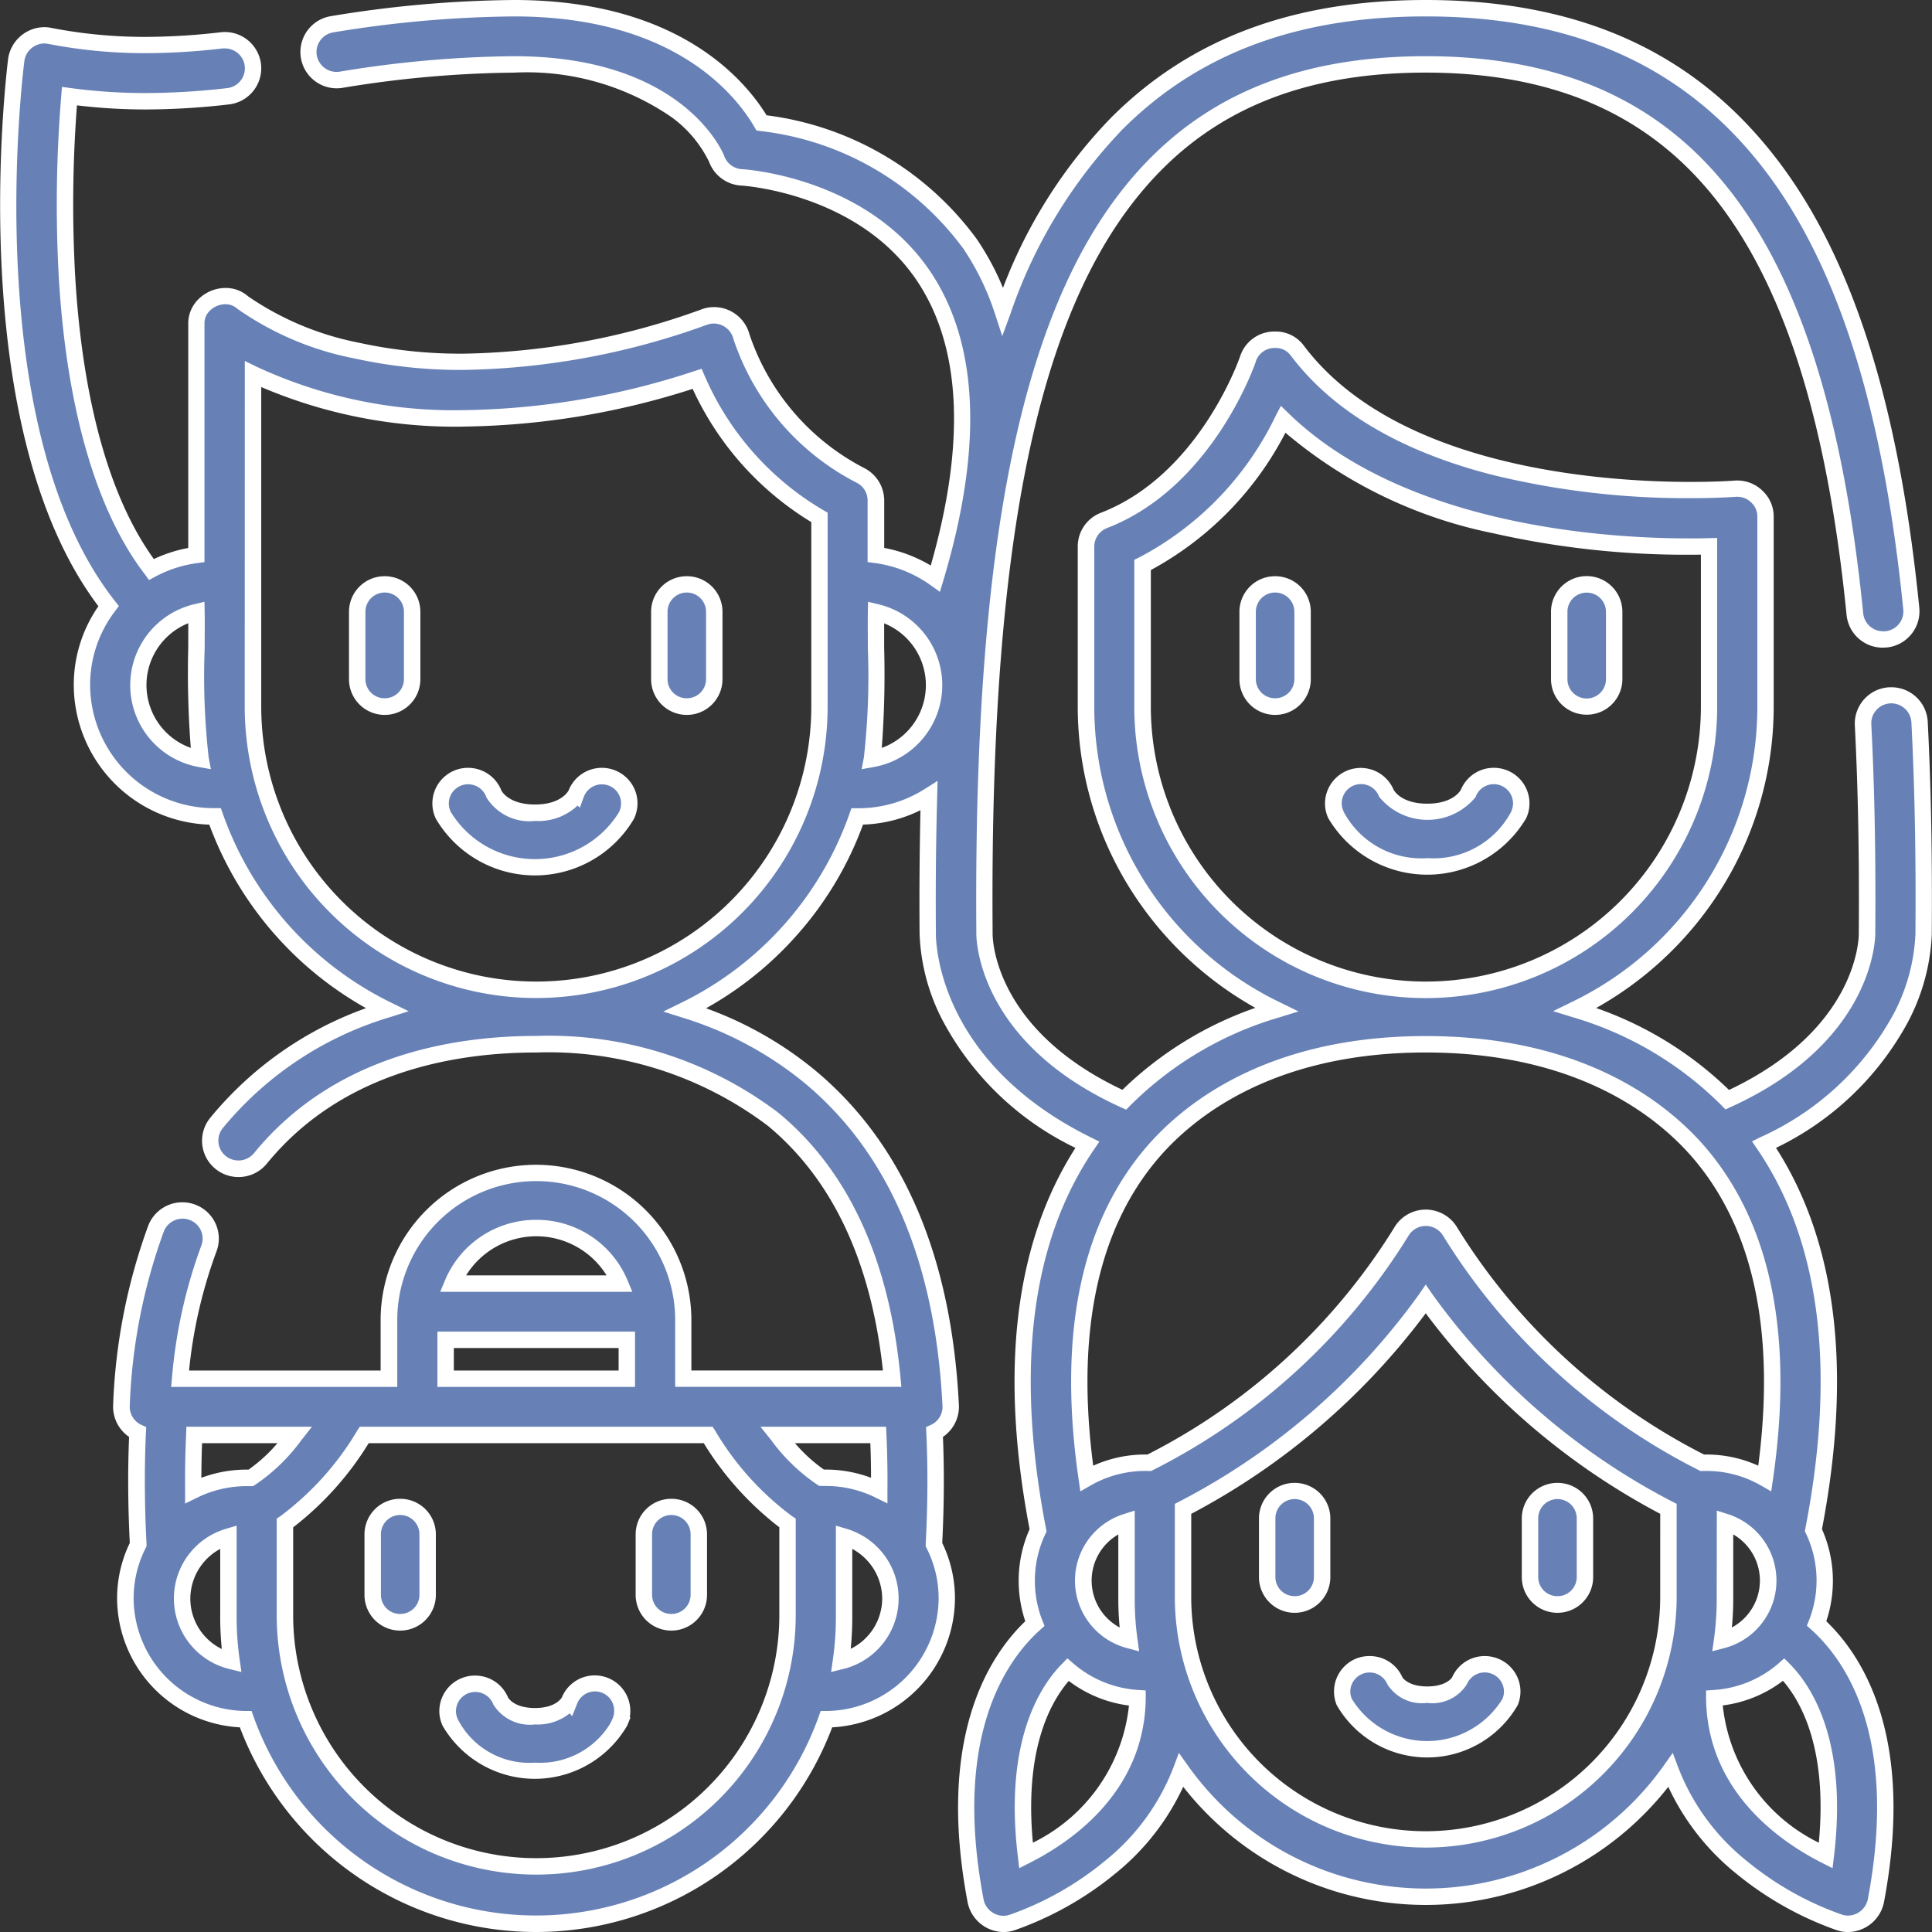 <?xml version="1.0" encoding="UTF-8"?>
<svg xmlns="http://www.w3.org/2000/svg" width="70.599" height="70.6" viewBox="0 0 70.599 70.6">
  <rect x="0" y="0" width="70.599" height="70.6" fill="#333333" stroke="none"/>
  <g id="FamilienKids2-icon" transform="translate(0.299 -1327.7)">
    <rect id="Rechteck_2348" data-name="Rechteck 2348" width="70" height="70" transform="translate(0 1328)" fill="rgba(255,255,255,0)"></rect>
    <g id="FamilienKids2-icon-2" data-name="FamilienKids2-icon" transform="translate(0 1328)">
      <path id="Pfad_1508" data-name="Pfad 1508" d="M94.239,153.7a1,1,0,0,0-1,1v2.464a1,1,0,0,0,2.008,0V154.7A1,1,0,0,0,94.239,153.7Z" transform="translate(-80.477 -132.644)" fill="#6781b6"></path>
      <path id="Pfad_1508_-_Kontur" data-name="Pfad 1508 - Kontur" d="M94.239,153.4a1.3,1.3,0,0,1,1.3,1.3v2.464a1.3,1.3,0,0,1-2.608,0V154.7A1.3,1.3,0,0,1,94.239,153.4Zm0,4.46a.7.7,0,0,0,.7-.7V154.7a.7.7,0,0,0-1.408,0v2.464A.7.7,0,0,0,94.239,157.86Z" transform="translate(-80.477 -132.644)" fill="#fff"></path>
      <path id="Pfad_1509" data-name="Pfad 1509" d="M174.916,153.7a1,1,0,0,0-1,1v2.464a1,1,0,0,0,2.008,0V154.7A1,1,0,0,0,174.916,153.7Z" transform="translate(-150.114 -132.644)" fill="#6781b6"></path>
      <path id="Pfad_1509_-_Kontur" data-name="Pfad 1509 - Kontur" d="M174.916,153.4a1.3,1.3,0,0,1,1.3,1.3v2.464a1.3,1.3,0,0,1-2.608,0V154.7A1.3,1.3,0,0,1,174.916,153.4Zm0,4.46a.7.7,0,0,0,.7-.7V154.7a.7.7,0,0,0-1.408,0v2.464A.7.7,0,0,0,174.916,157.86Z" transform="translate(-150.114 -132.644)" fill="#fff"></path>
      <path id="Pfad_1510" data-name="Pfad 1510" d="M332,153.7a1,1,0,0,0-1,1v2.464a1,1,0,0,0,2.008,0V154.7A1,1,0,0,0,332,153.7Z" transform="translate(-285.7 -132.644)" fill="#6781b6"></path>
      <path id="Pfad_1510_-_Kontur" data-name="Pfad 1510 - Kontur" d="M332,153.4a1.3,1.3,0,0,1,1.3,1.3v2.464a1.3,1.3,0,0,1-2.608,0V154.7A1.3,1.3,0,0,1,332,153.4Zm0,4.46a.7.7,0,0,0,.7-.7V154.7a.7.7,0,0,0-1.408,0v2.464A.7.7,0,0,0,332,157.86Z" transform="translate(-285.7 -132.644)" fill="#fff"></path>
      <path id="Pfad_1511" data-name="Pfad 1511" d="M412.673,158.16a1,1,0,0,0,1-1V154.7a1,1,0,0,0-2.008,0v2.464A1,1,0,0,0,412.673,158.16Z" transform="translate(-354.995 -132.644)" fill="#6781b6"></path>
      <path id="Pfad_1511_-_Kontur" data-name="Pfad 1511 - Kontur" d="M412.673,158.46a1.3,1.3,0,0,1-1.3-1.3V154.7a1.3,1.3,0,0,1,2.608,0v2.464A1.3,1.3,0,0,1,412.673,158.46Zm0-4.46a.7.7,0,0,0-.7.7v2.464a.7.7,0,0,0,1.408,0V154.7A.7.7,0,0,0,412.673,154Z" transform="translate(-354.995 -132.644)" fill="#fff"></path>
      <path id="Pfad_1512" data-name="Pfad 1512" d="M98.373,399.847a1,1,0,0,0-1,1v2.212a1,1,0,0,0,2.008,0v-2.212A1,1,0,0,0,98.373,399.847Z" transform="translate(-84.045 -345.078)" fill="#6781b6"></path>
      <path id="Pfad_1512_-_Kontur" data-name="Pfad 1512 - Kontur" d="M98.373,399.547a1.3,1.3,0,0,1,1.3,1.3v2.212a1.3,1.3,0,0,1-2.608,0v-2.212A1.3,1.3,0,0,1,98.373,399.547Zm0,4.208a.7.7,0,0,0,.7-.7v-2.212a.7.7,0,0,0-1.408,0v2.212A.7.7,0,0,0,98.373,403.755Z" transform="translate(-84.045 -345.078)" fill="#fff"></path>
      <path id="Pfad_1513" data-name="Pfad 1513" d="M170.787,399.847a1,1,0,0,0-1,1v2.212a1,1,0,0,0,2.008,0v-2.212A1,1,0,0,0,170.787,399.847Z" transform="translate(-146.55 -345.078)" fill="#6781b6"></path>
      <path id="Pfad_1513_-_Kontur" data-name="Pfad 1513 - Kontur" d="M170.787,399.547a1.3,1.3,0,0,1,1.3,1.3v2.212a1.3,1.3,0,0,1-2.608,0v-2.212A1.3,1.3,0,0,1,170.787,399.547Zm0,4.208a.7.7,0,0,0,.7-.7v-2.212a.7.7,0,0,0-1.408,0v2.212A.7.7,0,0,0,170.787,403.755Z" transform="translate(-146.55 -345.078)" fill="#fff"></path>
      <path id="Pfad_1514" data-name="Pfad 1514" d="M337.24,395.609a1,1,0,0,0-1,1v2.144a1,1,0,0,0,2.008,0v-2.144A1,1,0,0,0,337.24,395.609Z" transform="translate(-290.226 -341.422)" fill="#6781b6"></path>
      <path id="Pfad_1514_-_Kontur" data-name="Pfad 1514 - Kontur" d="M337.24,395.309a1.3,1.3,0,0,1,1.3,1.3v2.144a1.3,1.3,0,0,1-2.608,0v-2.144A1.3,1.3,0,0,1,337.24,395.309Zm0,4.14a.7.7,0,0,0,.7-.7v-2.144a.7.7,0,0,0-1.408,0v2.144A.7.7,0,0,0,337.24,399.449Z" transform="translate(-290.226 -341.422)" fill="#fff"></path>
      <path id="Pfad_1515" data-name="Pfad 1515" d="M407.43,395.609a1,1,0,0,0-1,1v2.144a1,1,0,0,0,2.008,0v-2.144A1,1,0,0,0,407.43,395.609Z" transform="translate(-350.812 -341.422)" fill="#6781b6"></path>
      <path id="Pfad_1515_-_Kontur" data-name="Pfad 1515 - Kontur" d="M407.43,395.309a1.3,1.3,0,0,1,1.3,1.3v2.144a1.3,1.3,0,0,1-2.608,0v-2.144A1.3,1.3,0,0,1,407.43,395.309Zm0,4.14a.7.7,0,0,0,.7-.7v-2.144a.7.7,0,0,0-1.408,0v2.144A.7.7,0,0,0,407.43,399.449Z" transform="translate(-350.812 -341.422)" fill="#fff"></path>
      <path id="Pfad_1516" data-name="Pfad 1516" d="M69.847,26.088a1.033,1.033,0,0,0-2.064.1c.118,2.3.165,4.762.146,7.526,0,.03,0,.061,0,.092,0,.159-.025,3.772-5.108,6.08A13.092,13.092,0,0,0,57.265,36.6a12.349,12.349,0,0,0,6.951-11.079V18.586A1.038,1.038,0,0,0,63.1,17.562c-.127.01-11.528.861-15.985-5.044a1.044,1.044,0,0,0-1.809.3c-.015.044-1.506,4.445-5.259,5.9a1.027,1.027,0,0,0-.658.957v5.845A12.348,12.348,0,0,0,46.338,36.6a13.091,13.091,0,0,0-5.555,3.294c-5.083-2.308-5.109-5.921-5.108-6.07,0-.023,0-.046,0-.068C35.565,18.8,37.506,10.138,41.967,5.67,44.4,3.237,47.613,2.054,51.8,2.054c4.951,0,8.59,1.677,11.125,5.125,2.385,3.245,3.876,8.139,4.557,14.962a1.033,1.033,0,0,0,2.057-.2C68.821,14.741,67.2,9.517,64.6,5.968,61.643,1.952,57.459,0,51.8,0c-4.767,0-8.464,1.381-11.3,4.223a18.551,18.551,0,0,0-4.158,6.845,9.723,9.723,0,0,0-1.195-2.455,11.028,11.028,0,0,0-7.619-4.423C26.772,2.892,24.419,0,18.488,0a42.473,42.473,0,0,0-6.641.585,1.027,1.027,0,1,0,.314,2.031,40.592,40.592,0,0,1,6.327-.562c5.971,0,7.351,3.324,7.4,3.455a1.037,1.037,0,0,0,.922.673c.043,0,4.377.254,6.633,3.6,1.728,2.56,1.874,6.276.44,11.061a4.816,4.816,0,0,0-2.175-.861V17.988a1.027,1.027,0,0,0-.579-.923,8.835,8.835,0,0,1-4.339-5.078,1.041,1.041,0,0,0-1.342-.7c-5.891,2.061-10.171,1.8-12.724,1.225A10.87,10.87,0,0,1,8.579,10.76a1.041,1.041,0,0,0-1.7.786V19.98a4.809,4.809,0,0,0-1.646.53C3.486,18.239,2.423,14.549,2.146,9.757a47.953,47.953,0,0,1,.093-6.542,22.812,22.812,0,0,0,5.792,0A1.027,1.027,0,1,0,7.8,1.177a20.122,20.122,0,0,1-6.278-.163,1.039,1.039,0,0,0-1.224.879c-.073.572-1.66,13.572,3.372,19.958a4.757,4.757,0,0,0-.973,2.886,4.82,4.82,0,0,0,4.828,4.8h.036A12.432,12.432,0,0,0,13.829,36.6,12.868,12.868,0,0,0,7.61,40.737a1.023,1.023,0,0,0,.151,1.445,1.038,1.038,0,0,0,1.454-.15c2.817-3.448,7.036-4.172,10.081-4.172a13.589,13.589,0,0,1,8.673,2.752c2.486,2.063,3.943,5.245,4.339,9.469H24.673V47.866a5.378,5.378,0,0,0-10.755,0v2.215H6.284a18.034,18.034,0,0,1,1.054-4.755,1.033,1.033,0,0,0-1.931-.732,21,21,0,0,0-1.264,6.463,1.027,1.027,0,0,0,.591.978c-.06,1.3-.053,2.672.022,4.109a4.365,4.365,0,0,0-.468,1.968,4.431,4.431,0,0,0,4.4,4.413,11.269,11.269,0,0,0,21.22,0,4.431,4.431,0,0,0,4.4-4.413,4.362,4.362,0,0,0-.468-1.97c.075-1.436.083-2.812.022-4.108a1.027,1.027,0,0,0,.591-.978c-.267-5.36-2-9.4-5.155-12.023A13.379,13.379,0,0,0,24.75,36.6a12.43,12.43,0,0,0,6.282-7.066h.036a4.819,4.819,0,0,0,2.585-.749q-.067,2.386-.047,5.011c0,.006,0,.011,0,.017,0,.568.2,4.93,5.832,7.716-2.344,3.441-2.95,8.172-1.8,14.089a4.307,4.307,0,0,0-.118,3.405c-1.262,1.131-3.327,4-2.164,10.136a1.041,1.041,0,0,0,1.329.789,11.788,11.788,0,0,0,3.587-2.02,8.4,8.4,0,0,0,2.59-3.54,10.957,10.957,0,0,0,17.879,0,8.4,8.4,0,0,0,2.59,3.54,11.786,11.786,0,0,0,3.587,2.02,1.041,1.041,0,0,0,1.329-.789c1.164-6.137-.9-9-2.164-10.136a4.306,4.306,0,0,0-.119-3.406c1.149-5.916.543-10.648-1.8-14.088,5.558-2.749,5.824-7.031,5.832-7.69,0-.014,0-.028,0-.042.021-2.832-.027-5.354-.148-7.711ZM31.83,54.157a4.434,4.434,0,0,0-1.966-.458c-.046,0-.093,0-.139,0a6.531,6.531,0,0,1-1.615-1.568h3.683Q31.838,53.114,31.83,54.157ZM19.3,44.575a3.315,3.315,0,0,1,3.057,2.03H16.238A3.316,3.316,0,0,1,19.3,44.575ZM15.985,48.66h6.621v1.421H15.985ZM8.867,53.7c-.046,0-.093,0-.139,0a4.433,4.433,0,0,0-1.967.458q-.009-1.043.037-2.022h3.684A6.538,6.538,0,0,1,8.867,53.7Zm-2.512,4.41a2.364,2.364,0,0,1,1.692-2.259v2.961A11.163,11.163,0,0,0,8.161,60.4,2.364,2.364,0,0,1,6.355,58.113Zm22.123.7a9.183,9.183,0,0,1-18.365,0V55.354a11.116,11.116,0,0,0,2.9-3.218H25.579a10.849,10.849,0,0,0,2.9,3.216ZM30.43,60.4a11.162,11.162,0,0,0,.115-1.586V55.854A2.353,2.353,0,0,1,30.43,60.4ZM4.76,24.736A2.751,2.751,0,0,1,6.88,22.069a44.135,44.135,0,0,0,.151,5.367,2.753,2.753,0,0,1-2.271-2.7Zm24.884.782a10.348,10.348,0,0,1-20.7,0V13.371c2.537,1.241,7.915,2.829,16.225.174a10.793,10.793,0,0,0,4.471,5.061Zm1.917,1.917a44.418,44.418,0,0,0,.15-5.367,2.739,2.739,0,0,1-.15,5.367Zm9.893-1.917V20.345a11.8,11.8,0,0,0,5.136-5.319c4.6,4.447,12.6,4.708,15.56,4.636v5.856a10.348,10.348,0,0,1-20.7,0Zm-.482,34.117a2.249,2.249,0,0,1-.106-4.322V58.14A10.839,10.839,0,0,0,40.972,59.635ZM37.189,67.51c-.491-4.066.743-6,1.532-6.8a4.329,4.329,0,0,0,2.543,1.044C41.229,64.977,38.713,66.738,37.189,67.51ZM51.8,66.956a8.852,8.852,0,0,1-8.869-8.816v-3.3A25.253,25.253,0,0,0,51.8,47.169a25.253,25.253,0,0,0,8.869,7.668v3.3A8.853,8.853,0,0,1,51.8,66.956Zm12.512-9.5a2.259,2.259,0,0,1-1.682,2.176,10.839,10.839,0,0,0,.106-1.5V55.313A2.26,2.26,0,0,1,64.313,57.459Zm2.1,10.05c-1.525-.772-4.04-2.533-4.075-5.751a4.329,4.329,0,0,0,2.543-1.044C65.671,61.511,66.9,63.443,66.413,67.51ZM64.191,53.718a4.314,4.314,0,0,0-2.286-.564,22.9,22.9,0,0,1-9.2-8.43,1.037,1.037,0,0,0-1.8,0,22.9,22.9,0,0,1-9.2,8.43,4.315,4.315,0,0,0-2.287.565c-.735-5.068.026-9.016,2.274-11.75,1.261-1.534,4.252-4.108,10.117-4.108s8.856,2.574,10.117,4.108c2.248,2.735,3.009,6.682,2.274,11.75Z" transform="translate(0 0)" fill="#6781b6"></path>
      <path id="Pfad_1516_-_Kontur" data-name="Pfad 1516 - Kontur" d="M18.488-.3c5.921,0,8.385,2.849,9.225,4.213A11.27,11.27,0,0,1,35.4,8.445a9.885,9.885,0,0,1,.952,1.774,18.21,18.21,0,0,1,3.94-6.208C43.184,1.11,46.95-.3,51.8-.3c5.759,0,10.023,1.992,13.036,6.09,2.641,3.594,4.277,8.866,5,16.119a1.329,1.329,0,0,1-1.2,1.452c-.044,0-.088.006-.131.006a1.327,1.327,0,0,1-1.327-1.2c-.676-6.768-2.148-11.614-4.5-14.814-2.474-3.367-6.034-5-10.883-5-4.1,0-7.252,1.154-9.622,3.528-4.4,4.406-6.313,13-6.2,27.863,0,.027,0,.053,0,.08,0,.176.049,3.487,4.744,5.7a13.186,13.186,0,0,1,4.856-2.995,12.757,12.757,0,0,1-4.508-4.249,12.527,12.527,0,0,1-1.981-6.768V19.673a1.319,1.319,0,0,1,.85-1.237c3.559-1.379,5.032-5.566,5.082-5.711a1.312,1.312,0,0,1,1.285-.91,1.27,1.27,0,0,1,1.052.526c3.388,4.485,11,4.969,14.123,4.969.948,0,1.546-.043,1.593-.047a1.326,1.326,0,0,1,1.068.4,1.283,1.283,0,0,1,.378.925v6.929a12.528,12.528,0,0,1-1.98,6.768,12.758,12.758,0,0,1-4.508,4.25,13.186,13.186,0,0,1,4.855,2.994c4.7-2.222,4.745-5.549,4.743-5.715,0-.036,0-.072,0-.107.02-2.755-.028-5.209-.145-7.5a1.33,1.33,0,0,1,1.264-1.393l.071,0a1.329,1.329,0,0,1,1.329,1.26c.121,2.361.169,4.889.148,7.728,0,.017,0,.033,0,.049a7.533,7.533,0,0,1-.867,3.189A10.815,10.815,0,0,1,64.6,41.646c2.221,3.462,2.786,8.147,1.679,13.933a4.646,4.646,0,0,1,.158,3.364c1.348,1.293,3.245,4.264,2.107,10.271A1.353,1.353,0,0,1,67.223,70.3a1.239,1.239,0,0,1-.4-.066,12.117,12.117,0,0,1-3.684-2.075,8.864,8.864,0,0,1-2.475-3.166,11.256,11.256,0,0,1-17.726,0,8.864,8.864,0,0,1-2.475,3.166,12.12,12.12,0,0,1-3.684,2.075,1.239,1.239,0,0,1-.4.066,1.353,1.353,0,0,1-1.319-1.086c-1.138-6.007.758-8.978,2.107-10.271a4.647,4.647,0,0,1,.157-3.363C36.218,49.793,36.782,45.108,39,41.646a10.779,10.779,0,0,1-4.861-4.671,7.411,7.411,0,0,1-.835-3.158V33.8c-.012-1.556,0-3.065.033-4.493a5.125,5.125,0,0,1-2.1.526,12.571,12.571,0,0,1-2.435,4.06,12.7,12.7,0,0,1-3.3,2.651,13.458,13.458,0,0,1,3.976,2.26c3.222,2.674,4.992,6.791,5.263,12.239a1.334,1.334,0,0,1-.583,1.164c.051,1.226.042,2.528-.026,3.875a4.631,4.631,0,0,1,.465,2.032,4.74,4.74,0,0,1-4.486,4.706,11.57,11.57,0,0,1-21.645,0,4.74,4.74,0,0,1-4.486-4.706,4.633,4.633,0,0,1,.464-2.031c-.068-1.347-.077-2.65-.026-3.876a1.336,1.336,0,0,1-.583-1.167,21.3,21.3,0,0,1,1.283-6.552,1.335,1.335,0,0,1,1.72-.767,1.325,1.325,0,0,1,.772,1.714,17.468,17.468,0,0,0-1,4.347h7V47.866a5.678,5.678,0,0,1,11.355,0v1.915h7c-.431-3.977-1.843-6.983-4.2-8.938A13.3,13.3,0,0,0,19.3,38.16c-2.979,0-7.106.7-9.848,4.062a1.338,1.338,0,0,1-1.874.194,1.323,1.323,0,0,1-.195-1.868,13.025,13.025,0,0,1,5.693-4.008,12.736,12.736,0,0,1-5.726-6.706,5.119,5.119,0,0,1-4.953-5.1,5.028,5.028,0,0,1,.9-2.881c-4.938-6.538-3.371-19.4-3.3-20A1.351,1.351,0,0,1,1.318.692a1.24,1.24,0,0,1,.26.028,17.877,17.877,0,0,0,3.463.328A24.037,24.037,0,0,0,7.763.879,1.358,1.358,0,0,1,7.915.87,1.33,1.33,0,0,1,9.239,2.046a1.329,1.329,0,0,1-1.174,1.47A26.764,26.764,0,0,1,5.038,3.7a21.14,21.14,0,0,1-2.525-.15A47.862,47.862,0,0,0,2.445,9.74c.264,4.57,1.258,8.153,2.879,10.389a5.087,5.087,0,0,1,1.256-.405V11.55a1.24,1.24,0,0,1,.356-.9,1.409,1.409,0,0,1,1.007-.427,1.234,1.234,0,0,1,.83.31,10.808,10.808,0,0,0,4.021,1.686,17.381,17.381,0,0,0,3.83.405A26.592,26.592,0,0,0,25.349,11a1.247,1.247,0,0,1,.436-.078,1.339,1.339,0,0,1,1.3.987,8.583,8.583,0,0,0,4.18,4.886,1.335,1.335,0,0,1,.747,1.192v1.735a5.147,5.147,0,0,1,1.7.644C35,15.861,34.823,12.357,33.2,9.947c-2.159-3.2-6.358-3.463-6.4-3.465a1.332,1.332,0,0,1-1.186-.865A4.383,4.383,0,0,0,24.225,3.97a9.34,9.34,0,0,0-5.738-1.616,40.319,40.319,0,0,0-6.282.558,1.355,1.355,0,0,1-.2.015A1.327,1.327,0,0,1,11.8.289,42.739,42.739,0,0,1,18.488-.3ZM36.325,11.982l-.268-.821A9.467,9.467,0,0,0,34.9,8.782a10.716,10.716,0,0,0-7.41-4.294l-.146-.019-.074-.127C26.561,3.126,24.287.3,18.488.3a42.2,42.2,0,0,0-6.6.582.73.73,0,0,0-.481.291.718.718,0,0,0-.132.538A.736.736,0,0,0,12,2.328a.753.753,0,0,0,.113-.009,40.858,40.858,0,0,1,6.372-.565c6.169,0,7.623,3.5,7.682,3.645l0,.007a.734.734,0,0,0,.655.477c.045,0,4.531.267,6.867,3.729,1.778,2.634,1.939,6.441.479,11.315l-.121.4-.342-.245a4.538,4.538,0,0,0-2.039-.808l-.261-.035V17.988a.722.722,0,0,0-.41-.653,9.154,9.154,0,0,1-4.5-5.268l0-.008a.743.743,0,0,0-.716-.536.649.649,0,0,0-.229.041l-.006,0a27.19,27.19,0,0,1-8.926,1.654,17.981,17.981,0,0,1-3.963-.42,11.1,11.1,0,0,1-4.27-1.807l-.012-.01a.645.645,0,0,0-.437-.164.817.817,0,0,0-.576.245.639.639,0,0,0-.187.472v8.707l-.261.035a4.5,4.5,0,0,0-1.543.5l-.224.12L5,20.693C3.215,18.378,2.125,14.6,1.846,9.775A48.54,48.54,0,0,1,1.94,3.19l.026-.315.313.043A20.423,20.423,0,0,0,5.038,3.1,26.184,26.184,0,0,0,8,2.92a.73.73,0,0,0,.492-.272.719.719,0,0,0,.153-.533.73.73,0,0,0-.728-.645.753.753,0,0,0-.085,0,24.62,24.62,0,0,1-2.789.173,18.471,18.471,0,0,1-3.581-.34H1.454a.639.639,0,0,0-.136-.015.746.746,0,0,0-.726.632V1.93c-.07.546-1.65,13.439,3.31,19.734l.144.182-.14.185a4.438,4.438,0,0,0-.912,2.7,4.519,4.519,0,0,0,4.528,4.5h.033l.216,0,.071.2a12.192,12.192,0,0,0,6.12,6.891l.674.33-.715.226a12.561,12.561,0,0,0-6.077,4.043.723.723,0,0,0,.107,1.022.738.738,0,0,0,1.033-.106c2.891-3.539,7.2-4.282,10.313-4.282a13.882,13.882,0,0,1,8.865,2.821c2.547,2.114,4.043,5.368,4.446,9.672l.031.328H24.373V47.866a5.078,5.078,0,0,0-10.155,0v2.515H5.954l.031-.328a18.358,18.358,0,0,1,1.072-4.834.717.717,0,0,0-.015-.554.726.726,0,0,0-.409-.384.735.735,0,0,0-.947.421,20.707,20.707,0,0,0-1.244,6.371.731.731,0,0,0,.415.69l.186.084-.009.2c-.06,1.284-.052,2.656.022,4.079l0,.079-.036.071a4.042,4.042,0,0,0-.436,1.834,4.139,4.139,0,0,0,4.1,4.113l.21,0,.07.2a10.969,10.969,0,0,0,20.655,0l.07-.2.21,0A4.139,4.139,0,0,0,34,58.113a4.039,4.039,0,0,0-.436-1.835l-.036-.071,0-.08c.074-1.422.082-2.794.022-4.078l-.009-.2.186-.084a.73.73,0,0,0,.415-.687c-.262-5.275-1.961-9.248-5.048-11.81a13.079,13.079,0,0,0-4.441-2.378l-.715-.226.674-.329a12.189,12.189,0,0,0,6.131-6.9l.071-.2.216,0h.033a4.527,4.527,0,0,0,2.424-.7l.476-.3-.016.563c-.044,1.576-.06,3.258-.047,5v.019c0,.476.168,4.729,5.665,7.447l.309.153-.194.285c-2.3,3.37-2.886,8.034-1.754,13.863l.019.1-.045.091a3.989,3.989,0,0,0-.11,3.158l.081.2-.158.142c-1.257,1.127-3.2,3.907-2.069,9.856v.007a.749.749,0,0,0,.727.588.64.64,0,0,0,.208-.034l.007,0A11.437,11.437,0,0,0,40.08,67.7a8.1,8.1,0,0,0,2.5-3.413l.2-.533.329.463a10.657,10.657,0,0,0,17.389,0l.329-.463.2.533a8.1,8.1,0,0,0,2.5,3.413,11.435,11.435,0,0,0,3.485,1.965l.007,0a.64.64,0,0,0,.208.034.749.749,0,0,0,.727-.588v-.007c1.128-5.95-.812-8.729-2.069-9.857l-.158-.142.081-.2a3.988,3.988,0,0,0-.11-3.159l-.045-.091.019-.1c1.132-5.828.541-10.492-1.755-13.862l-.194-.285.309-.153a10.387,10.387,0,0,0,4.863-4.5,6.9,6.9,0,0,0,.8-2.929v-.011c0-.01,0-.02,0-.03.021-2.827-.027-5.344-.148-7.693a.735.735,0,0,0-1.277-.45.719.719,0,0,0-.188.524c.118,2.307.166,4.774.146,7.544v.017c0,.02,0,.043,0,.065v.005c0,.161-.023,3.967-5.284,6.356l-.191.087-.147-.15a12.758,12.758,0,0,0-5.428-3.217l-.723-.224.68-.333a11.974,11.974,0,0,0,6.783-10.809V18.579a.688.688,0,0,0-.207-.5.721.721,0,0,0-.581-.224h-.007c-.006,0-.637.049-1.644.049a29.9,29.9,0,0,1-7.214-.844C50.9,16.2,48.41,14.735,46.874,12.7l-.006-.008a.677.677,0,0,0-.565-.276.721.721,0,0,0-.711.486l0,.009c-.015.046-1.552,4.58-5.436,6.085a.723.723,0,0,0-.467.677v5.845a11.973,11.973,0,0,0,6.783,10.809l.68.333-.723.223A12.758,12.758,0,0,0,41,40.1l-.147.15-.191-.087c-5.259-2.388-5.285-6.186-5.284-6.346v-.006c0-.016,0-.032,0-.048v-.009c-.11-15.039,1.858-23.766,6.38-28.3,2.489-2.492,5.775-3.7,10.047-3.7,5.053,0,8.771,1.717,11.367,5.248,2.418,3.29,3.927,8.232,4.614,15.11a.729.729,0,0,0,.73.656c.024,0,.049,0,.073,0a.73.73,0,0,0,.5-.265.719.719,0,0,0,.161-.53c-.713-7.143-2.312-12.319-4.888-15.824C61.462,2.212,57.356.3,51.8.3,47.118.3,43.49,1.653,40.712,4.435a18.188,18.188,0,0,0-4.089,6.737ZM8.647,12.89l.432.211a17.084,17.084,0,0,0,7.541,1.587,27.956,27.956,0,0,0,8.461-1.429l.258-.083.108.249a10.534,10.534,0,0,0,4.345,4.921l.152.086v7.087a10.648,10.648,0,0,1-21.3,0Zm7.973,2.4a18.023,18.023,0,0,1-7.373-1.446V25.518a10.048,10.048,0,0,0,20.1,0v-6.74a11.125,11.125,0,0,1-4.335-4.868A28.358,28.358,0,0,1,16.62,15.288Zm29.887-.759.291.282c4.257,4.116,11.628,4.561,14.6,4.561.252,0,.5,0,.745-.009l.307-.007v6.164a10.648,10.648,0,0,1-21.3,0V20.156l.17-.082a11.421,11.421,0,0,0,5-5.185ZM61.4,19.971a31.935,31.935,0,0,1-7.153-.789,16.9,16.9,0,0,1-7.574-3.669,11.908,11.908,0,0,1-4.918,5.018v4.987a10.048,10.048,0,0,0,20.1,0v-5.55C61.7,19.97,61.549,19.971,61.4,19.971Zm-29.98,1.72.362.086a3.039,3.039,0,0,1-.166,5.954l-.43.077.083-.429a26.585,26.585,0,0,0,.145-3.984c0-.524-.007-.977,0-1.331Zm.506,5.337a2.436,2.436,0,0,0,.084-4.55c0,.269,0,.576,0,.912A35.829,35.829,0,0,1,31.923,27.028ZM7.173,21.691l.007.372c.007.36,0,.838,0,1.344a26.344,26.344,0,0,0,.146,3.972l.082.429-.43-.077a3.039,3.039,0,0,1-.167-5.954Zm-.5,5.337A35.346,35.346,0,0,1,6.579,23.4c0-.329.005-.647,0-.925a2.436,2.436,0,0,0,.084,4.551ZM51.8,37.56c5.988,0,9.054,2.642,10.349,4.218,2.3,2.8,3.087,6.83,2.339,11.983l-.063.436-.382-.218a3.985,3.985,0,0,0-2.126-.525l-.076,0-.068-.034a23.338,23.338,0,0,1-9.331-8.551.737.737,0,0,0-1.279,0,23.338,23.338,0,0,1-9.331,8.551l-.068.034-.076,0a3.986,3.986,0,0,0-2.127.525l-.382.218-.063-.436c-.748-5.154.039-9.186,2.339-11.984C42.747,40.2,45.813,37.56,51.8,37.56Zm12.151,15.7c.622-4.78-.139-8.513-2.266-11.1-1.227-1.493-4.144-4-9.885-4s-8.658,2.505-9.885,4c-2.127,2.587-2.888,6.321-2.266,11.1a4.583,4.583,0,0,1,1.981-.408,22.675,22.675,0,0,0,9.009-8.276,1.337,1.337,0,0,1,2.323,0,22.674,22.674,0,0,0,9.009,8.276A4.583,4.583,0,0,1,63.952,53.259ZM19.3,44.275a3.6,3.6,0,0,1,3.334,2.214l.174.416H15.787l.174-.416A3.6,3.6,0,0,1,19.3,44.275Zm2.567,2.03a3.02,3.02,0,0,0-5.134,0ZM51.8,46.64l.247.359a24.848,24.848,0,0,0,8.759,7.571l.163.084V58.14a9.169,9.169,0,0,1-18.337,0V54.654l.163-.084A24.849,24.849,0,0,0,51.554,47Zm8.569,8.378A25.594,25.594,0,0,1,51.8,47.69a25.594,25.594,0,0,1-8.569,7.329V58.14a8.569,8.569,0,0,0,17.137,0ZM15.685,48.36h7.221v2.021H15.685Zm6.621.6H16.285v.821h6.021Zm-9.457,2.876H25.742l.089.137a10.564,10.564,0,0,0,2.813,3.13l.134.089v3.624a9.483,9.483,0,0,1-18.965,0V55.193l.133-.089a10.7,10.7,0,0,0,2.813-3.132Zm12.568.6H13.174a11.439,11.439,0,0,1-2.76,3.076v3.3a8.883,8.883,0,0,0,17.765,0V55.509A11.357,11.357,0,0,1,25.417,52.435Zm-18.906-.6H11.1l-.383.486A6.812,6.812,0,0,1,9.023,53.96l-.076.046-.128,0-.091,0a4.109,4.109,0,0,0-1.834.427l-.429.211,0-.478c-.006-.694.006-1.38.037-2.039Zm3.329.6H7.085c-.016.414-.024.837-.026,1.266a4.7,4.7,0,0,1,1.668-.3h.057A5.668,5.668,0,0,0,9.84,52.436Zm17.651-.6H32.08l.013.286c.031.662.043,1.347.037,2.038l0,.478-.428-.211A4.11,4.11,0,0,0,29.864,54l-.091,0-.128,0-.076-.046a6.811,6.811,0,0,1-1.695-1.638Zm4.014.6H28.751a5.669,5.669,0,0,0,1.056.965h.056a4.7,4.7,0,0,1,1.667.3C31.53,53.274,31.521,52.851,31.505,52.436ZM62.437,54.9l.391.125a2.549,2.549,0,0,1-.12,4.9l-.437.116.062-.448a10.6,10.6,0,0,0,.1-1.454Zm.55,4.271a1.946,1.946,0,0,0,.05-3.4V58.14C63.037,58.478,63.02,58.824,62.987,59.173ZM41.166,54.9V58.14a10.594,10.594,0,0,0,.1,1.454l.062.448-.437-.116a2.549,2.549,0,0,1-.12-4.9Zm-.55,4.271c-.033-.349-.05-.695-.05-1.033V55.772a1.946,1.946,0,0,0,.05,3.4Zm-10.37-3.721.386.115a2.653,2.653,0,0,1-.13,5.126l-.431.106.063-.44a10.914,10.914,0,0,0,.112-1.544Zm.542,4.5a2.051,2.051,0,0,0,1.15-1.842A2.073,2.073,0,0,0,30.845,56.3v2.513A11.334,11.334,0,0,1,30.787,59.955Zm-22.44-4.5v3.363a10.915,10.915,0,0,0,.112,1.544l.063.44-.431-.106a2.653,2.653,0,0,1-.13-5.126Zm-.542,4.5a11.346,11.346,0,0,1-.058-1.14V56.3a2.073,2.073,0,0,0-1.092,1.812A2.051,2.051,0,0,0,7.8,59.955Zm30.9.349.212.183a4.007,4.007,0,0,0,2.367.972l.283.019,0,.284c-.037,3.386-2.672,5.223-4.24,6.016l-.382.193-.051-.425c-.506-4.2.8-6.214,1.617-7.043Zm2.25,1.725a4.59,4.59,0,0,1-2.2-.9c-.707.823-1.624,2.564-1.311,5.911A6.319,6.319,0,0,0,40.955,62.029ZM64.9,60.3l.2.2c.821.829,2.123,2.845,1.617,7.042l-.051.425-.382-.193c-1.568-.793-4.2-2.63-4.24-6.016l0-.284.283-.019a4.007,4.007,0,0,0,2.367-.972Zm1.265,6.731c.313-3.347-.6-5.088-1.311-5.911a4.59,4.59,0,0,1-2.2.9A6.319,6.319,0,0,0,66.162,67.035Z" transform="translate(0 0)" fill="#fff"></path>
      <path id="Pfad_1517" data-name="Pfad 1517" d="M361.117,440.664a1.006,1.006,0,0,0-1.311.543s-.261.492-1.174.492-1.172-.487-1.174-.492a1,1,0,0,0-1.857.76,3.521,3.521,0,0,0,6.061,0A1,1,0,0,0,361.117,440.664Z" transform="translate(-306.78 -380.073)" fill="#6781b6"></path>
      <path id="Pfad_1517_-_Kontur" data-name="Pfad 1517 - Kontur" d="M356.53,440.289a1.3,1.3,0,0,1,1.2.781c.036.052.257.329.906.329s.871-.278.906-.329a1.3,1.3,0,0,1,1.2-.781h0a1.306,1.306,0,0,1,1.2.8,1.285,1.285,0,0,1,0,.992,3.816,3.816,0,0,1-6.615,0,1.3,1.3,0,0,1,.71-1.7A1.3,1.3,0,0,1,356.53,440.289Zm2.1,1.71a1.483,1.483,0,0,1-1.452-.68.706.706,0,0,0-1.3,0,.688.688,0,0,0,0,.532,3.228,3.228,0,0,0,5.507,0,.689.689,0,0,0,0-.532.7.7,0,0,0-.382-.379.706.706,0,0,0-.92.38A1.489,1.489,0,0,1,358.633,442Z" transform="translate(-306.78 -380.073)" fill="#fff"></path>
      <path id="Pfad_1518" data-name="Pfad 1518" d="M359.823,206.334a.987.987,0,0,0,.094-.42,1.005,1.005,0,0,0-1.934-.379s0,0,0,0a1.989,1.989,0,0,1-3,0s0,0,0,0a1.005,1.005,0,0,0-1.934.379.988.988,0,0,0,.095.421,3.907,3.907,0,0,0,6.683,0Z" transform="translate(-304.622 -176.859)" fill="#6781b6"></path>
      <path id="Pfad_1518_-_Kontur" data-name="Pfad 1518 - Kontur" d="M358.913,204.616a1.3,1.3,0,0,1,1.3,1.3,1.282,1.282,0,0,1-.12.542,4.2,4.2,0,0,1-7.232,0,1.282,1.282,0,0,1-.12-.543,1.305,1.305,0,0,1,2.506-.5c.032.06.307.512,1.23.512s1.2-.452,1.23-.512A1.3,1.3,0,0,1,358.913,204.616Zm-2.432,3.3a3.208,3.208,0,0,0,3.066-1.7l0-.01a.686.686,0,0,0,.066-.293.705.705,0,0,0-1.354-.269l0,.009,0,.009-.005.01a2.27,2.27,0,0,1-3.536,0l-.007-.015,0-.005-.005-.012a.705.705,0,0,0-1.354.27.687.687,0,0,0,.066.294l0,.01A3.209,3.209,0,0,0,356.481,207.917Z" transform="translate(-304.622 -176.859)" fill="#fff"></path>
      <path id="Pfad_1519" data-name="Pfad 1519" d="M122.513,445.957a1,1,0,0,0-.932.629h0c-.029.057-.308.557-1.254.557s-1.225-.5-1.253-.557c0,0,0,0,0,0a1.005,1.005,0,0,0-1.937.37.988.988,0,0,0,.094.42,3.6,3.6,0,0,0,6.194,0h0a.987.987,0,0,0,.094-.419A1,1,0,0,0,122.513,445.957Z" transform="translate(-101.074 -384.728)" fill="#6781b6"></path>
      <path id="Pfad_1519_-_Kontur" data-name="Pfad 1519 - Kontur" d="M118.14,445.657a1.3,1.3,0,0,1,1.2.8c.031.053.255.385.982.385.774,0,.978-.376.986-.392h0a1.3,1.3,0,0,1,2.5.505,1.28,1.28,0,0,1-.02.225l.027.009-.089.216q-.015.04-.032.079l0,0a3.9,3.9,0,0,1-6.746.006,1.281,1.281,0,0,1-.119-.54A1.3,1.3,0,0,1,118.14,445.657Zm2.187,1.785a1.574,1.574,0,0,1-1.521-.722l-.01-.023a.705.705,0,0,0-1.359.258.686.686,0,0,0,.065.293l.005.012a2.937,2.937,0,0,0,2.82,1.578,3,3,0,0,0,2.756-1.442l.069-.149a.686.686,0,0,0,.066-.292.7.7,0,0,0-1.358-.258l-.177.441-.092-.1A1.852,1.852,0,0,1,120.327,447.442Z" transform="translate(-101.074 -384.728)" fill="#fff"></path>
      <path id="Pfad_1520" data-name="Pfad 1520" d="M121.087,204.921a1,1,0,0,0-.943.658l0,0a1.985,1.985,0,0,1-3,0h0a1.006,1.006,0,0,0-1.949.342.99.99,0,0,0,.1.444,3.9,3.9,0,0,0,6.689,0,.99.99,0,0,0,.1-.444,1,1,0,0,0-1-1Z" transform="translate(-99.395 -176.863)" fill="#6781b6"></path>
      <path id="Pfad_1520_-_Kontur" data-name="Pfad 1520 - Kontur" d="M116.2,204.621a1.308,1.308,0,0,1,1.22.834c.041.073.32.506,1.225.506.966,0,1.219-.495,1.23-.516h0a1.306,1.306,0,0,1,2.134-.445,1.286,1.286,0,0,1,.382.918,1.3,1.3,0,0,1-.13.568,4.2,4.2,0,0,1-7.235,0,1.282,1.282,0,0,1-.13-.568A1.3,1.3,0,0,1,116.2,204.621Zm2.444,1.94a1.84,1.84,0,0,1-1.769-.852l-.012-.029a.706.706,0,0,0-1.367.239.687.687,0,0,0,.072.31l.009.019a3.607,3.607,0,0,0,6.135,0l.009-.019a.7.7,0,0,0-.134-.8.706.706,0,0,0-1.159.256l-.142.39L120.2,206A2.075,2.075,0,0,1,118.643,206.561Z" transform="translate(-99.395 -176.863)" fill="#fff"></path>
    </g>
  </g>
</svg>
